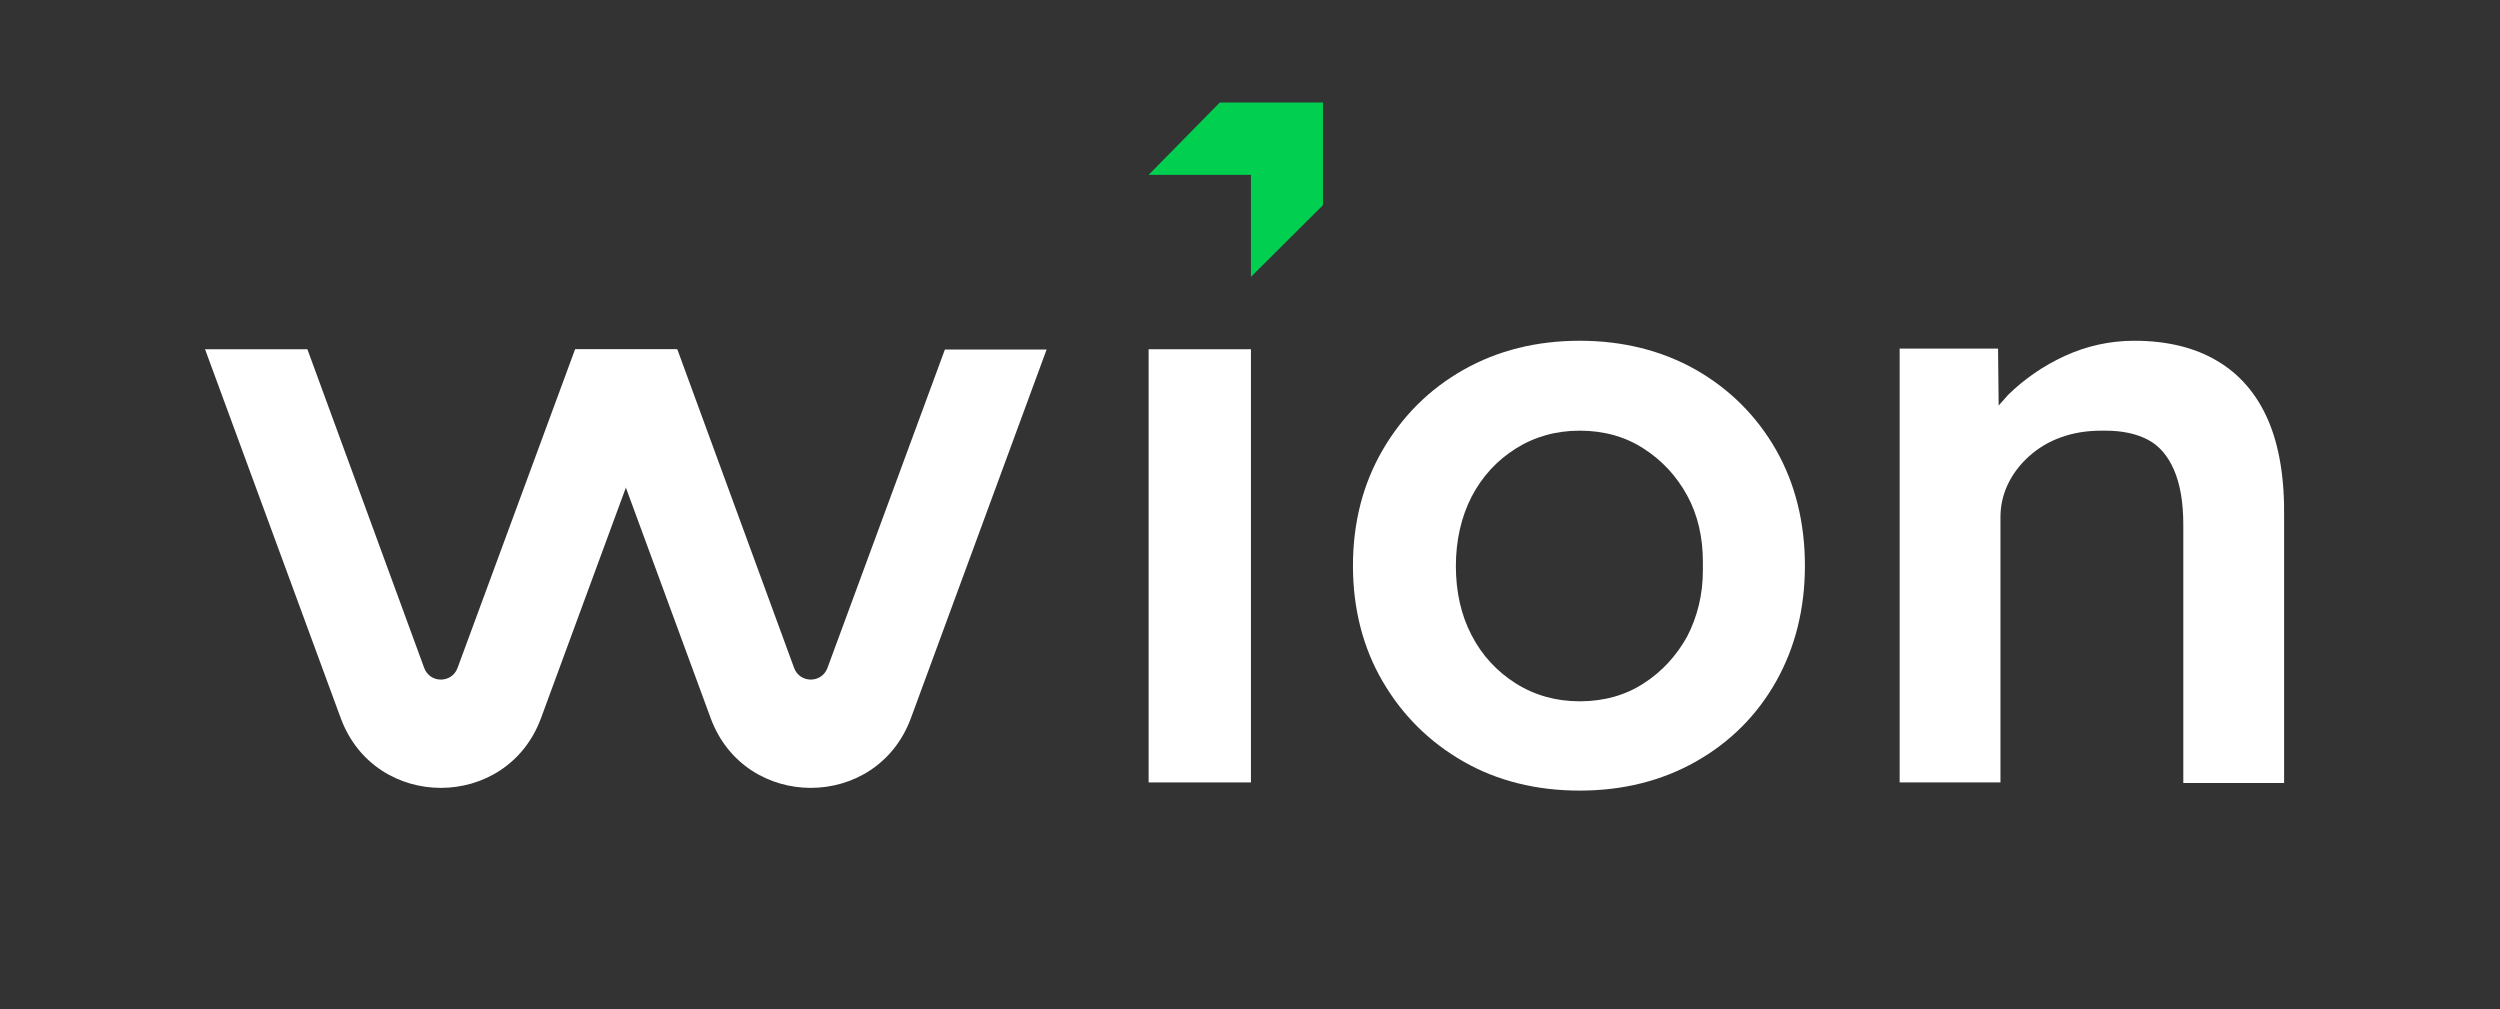 <svg width="109" height="44" viewBox="0 0 109 44" fill="none" xmlns="http://www.w3.org/2000/svg">
<rect x="0" y="0" width="109" height="44" fill="#333333" stroke="none"/>
<path d="M50.08 7.624H54.541V12.072L57.682 8.944V4.47H53.182L50.08 7.624Z" fill="#00CF50"/>
<path d="M8.94 15.227L14.853 31.302C16.345 35.368 22.099 35.368 23.591 31.302L29.504 15.24H25.069L19.948 29.125C19.697 29.798 18.747 29.798 18.496 29.125L13.402 15.227H8.94Z" fill="white"/>
<path d="M25.069 15.227L30.982 31.302C32.473 35.368 38.228 35.368 39.719 31.302L45.632 15.24H41.197L36.076 29.125C35.826 29.798 34.875 29.798 34.624 29.125L29.53 15.227H25.069Z" fill="white"/>
<path d="M54.541 15.227H50.08V34.114H54.541V15.227Z" fill="white"/>
<path d="M73.943 16.124C72.451 15.28 70.749 14.857 68.874 14.857C67 14.857 65.298 15.28 63.806 16.124C62.315 16.969 61.14 18.144 60.282 19.622C59.424 21.1 58.989 22.79 58.989 24.664C58.989 26.538 59.424 28.24 60.282 29.706C61.14 31.184 62.328 32.358 63.806 33.203C65.284 34.048 66.987 34.47 68.874 34.47C70.749 34.47 72.451 34.048 73.943 33.203C75.434 32.358 76.609 31.184 77.44 29.706C78.272 28.227 78.694 26.538 78.694 24.664C78.694 22.79 78.272 21.087 77.44 19.622C76.596 18.144 75.421 16.969 73.943 16.124ZM71.659 29.798C70.867 30.313 69.93 30.577 68.874 30.577C67.845 30.577 66.908 30.313 66.09 29.798C65.271 29.283 64.611 28.57 64.163 27.699C63.701 26.815 63.476 25.799 63.476 24.677C63.476 23.555 63.714 22.526 64.163 21.654C64.624 20.77 65.271 20.071 66.09 19.556C66.908 19.041 67.845 18.777 68.874 18.777C69.93 18.777 70.867 19.041 71.659 19.556C72.464 20.071 73.098 20.757 73.56 21.602C74.022 22.446 74.246 23.423 74.246 24.505V24.862C74.246 25.918 74.009 26.881 73.56 27.752C73.098 28.584 72.464 29.283 71.659 29.798Z" fill="white"/>
<path d="M98.888 18.315C98.399 17.18 97.647 16.309 96.657 15.728C95.68 15.148 94.466 14.857 93.054 14.857C91.998 14.857 90.982 15.082 90.031 15.517C89.081 15.953 88.25 16.533 87.55 17.22C87.405 17.378 87.273 17.537 87.141 17.682L87.115 15.2H82.825V34.114H87.22V22.552C87.22 22.05 87.326 21.575 87.537 21.126C87.748 20.678 88.065 20.255 88.461 19.899C88.857 19.543 89.332 19.252 89.86 19.067C90.401 18.869 90.995 18.777 91.629 18.777H91.8C92.526 18.777 93.146 18.909 93.648 19.173C94.136 19.424 94.519 19.873 94.783 20.48C95.06 21.113 95.192 21.918 95.192 22.882V34.14H99.587V22.605C99.614 20.876 99.376 19.437 98.888 18.315Z" fill="white"/>
</svg>
